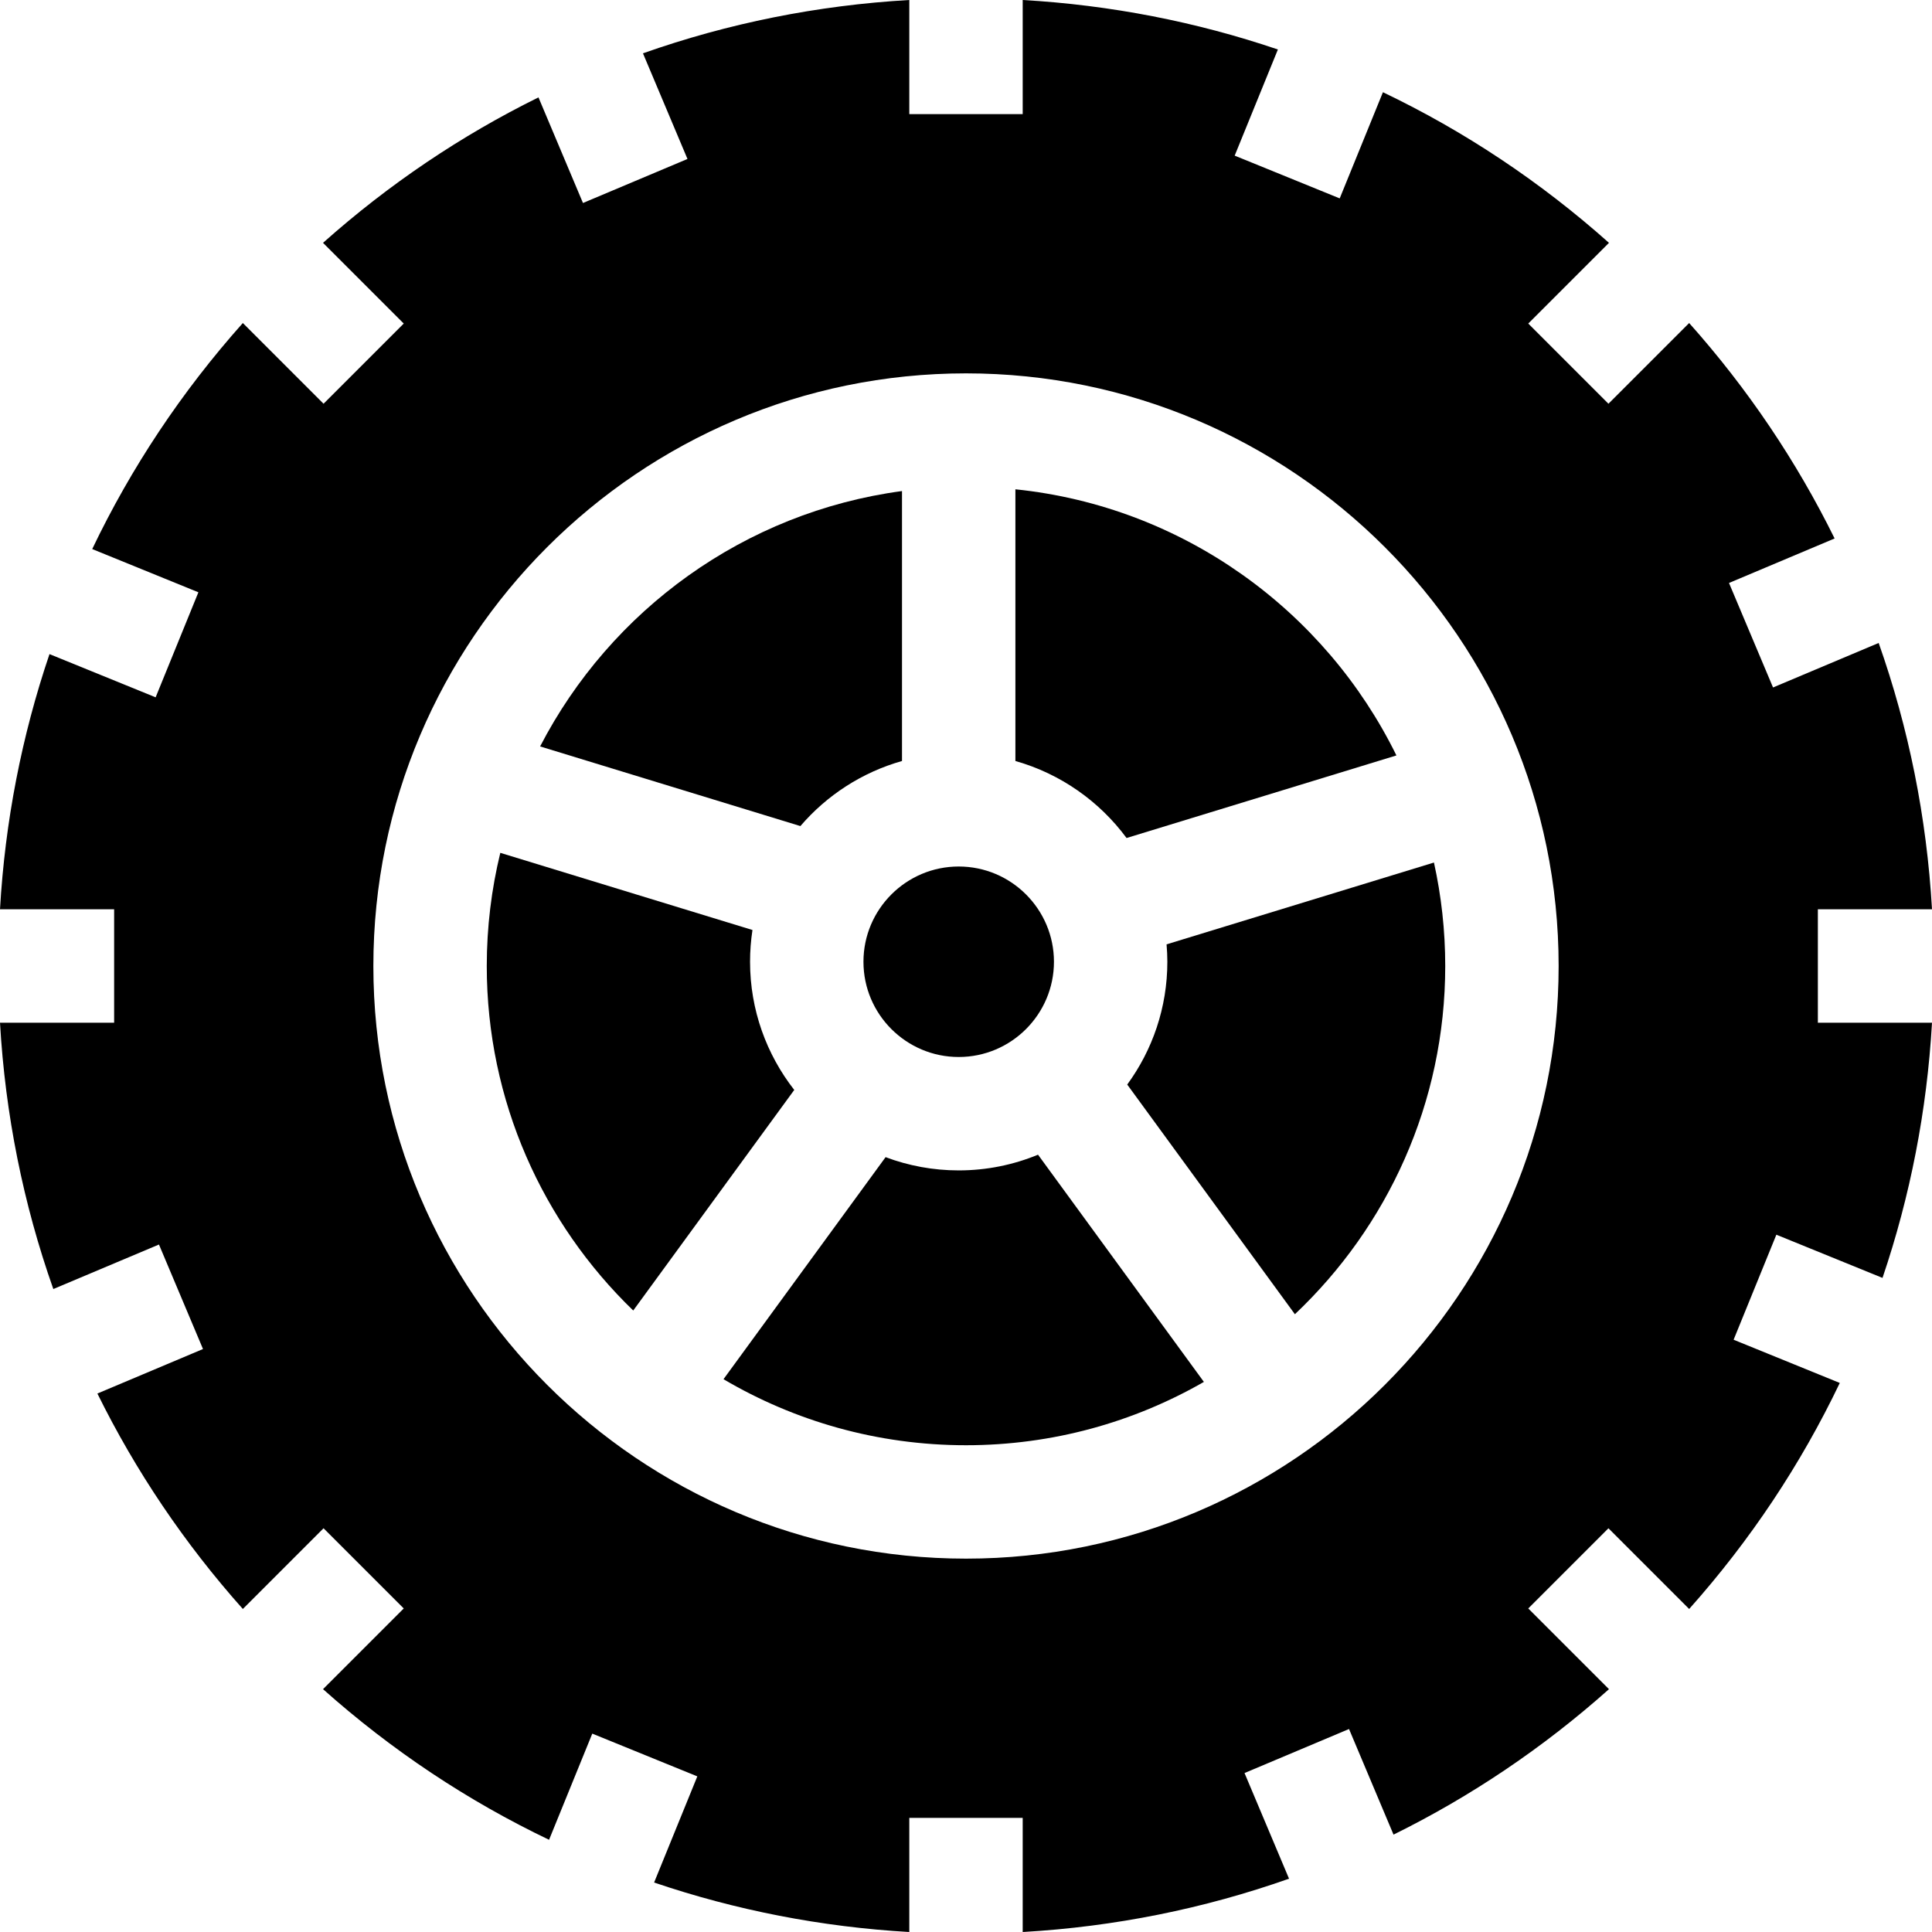 <svg id="Capa_1" height="512" viewBox="0 0 511.106 511.106" width="512" xmlns="http://www.w3.org/2000/svg"><g><path d="m211.74 218.536c6.984-8.138 16.288-14.219 26.882-17.216v-71.413c-41.737 5.595-77.107 31.571-95.737 67.559z"></path><path d="m274.608 305.471c-6.474 2.672-13.559 4.155-20.986 4.155-6.803 0-13.318-1.245-19.341-3.505l-42.881 58.741c18.831 11.094 40.76 17.47 64.153 17.47 22.888 0 44.378-6.098 62.934-16.753z"></path><path d="m167.521 346.693 42.597-58.353c-7.317-9.365-11.693-21.133-11.693-33.911 0-2.855.218-5.66.638-8.399l-66.709-20.413c-2.334 9.603-3.58 19.626-3.58 29.937-.001 35.741 14.872 68.071 38.747 91.139z"></path><path d="m278.82 254.429c0-13.894-11.304-25.197-25.198-25.197s-25.197 11.303-25.197 25.197 11.303 25.197 25.197 25.197 25.198-11.303 25.198-25.197z"></path><path d="m308.613 249.828c.126 1.518.207 3.05.207 4.6 0 12.138-3.947 23.366-10.613 32.488l44.353 60.759c24.475-23.128 39.773-55.871 39.773-92.123 0-9.395-1.036-18.552-2.984-27.37z"></path><path d="m480.911 270.553v-30h30.195c-1.395-24.309-6.168-47.977-14.107-70.459l-27.947 11.776-11.648-27.646 27.938-11.772c-10.091-20.456-22.983-39.613-38.479-56.996l-21.352 21.352-21.213-21.213 21.352-21.352c-18.176-16.202-38.287-29.564-59.798-39.847l-11.435 28.089-27.785-11.312 11.432-28.08c-21.6-7.329-44.261-11.758-67.511-13.093v30.196h-30v-30.196c-24.308 1.395-47.977 6.168-70.458 14.107l11.776 27.948-27.646 11.648-11.772-27.938c-20.456 10.091-39.612 22.983-56.996 38.479l21.352 21.352-21.213 21.213-21.353-21.353c-16.202 18.175-29.563 38.287-39.847 59.797l28.089 11.435-11.312 27.786-28.08-11.431c-7.328 21.6-11.758 44.261-13.093 67.51h30.195v30h-30.195c1.395 24.308 6.168 47.977 14.107 70.459l27.947-11.776 11.649 27.646-27.939 11.773c10.091 20.456 22.983 39.612 38.479 56.996l21.352-21.352 21.213 21.213-21.352 21.352c18.175 16.202 38.287 29.563 59.797 39.847l11.435-28.088 27.786 11.312-11.431 28.08c21.6 7.329 44.261 11.759 67.51 13.094v-30.196h30v30.196c24.309-1.395 47.977-6.168 70.458-14.107l-11.776-27.948 27.646-11.648 11.772 27.939c20.456-10.091 39.613-22.983 56.996-38.479l-21.352-21.352 21.213-21.213 21.352 21.352c16.202-18.175 29.563-38.287 39.847-59.797l-28.088-11.434 11.311-27.786 28.08 11.431c7.329-21.6 11.759-44.261 13.093-67.51h-30.194zm-225.358 141.78c-86.449 0-156.78-70.331-156.78-156.78s70.331-156.78 156.78-156.78c86.448 0 156.779 70.331 156.779 156.78s-70.331 156.78-156.779 156.78z"></path><path d="m268.621 201.32c11.925 3.373 22.224 10.651 29.41 20.374l71.388-21.844c-18.832-38.34-56.462-65.845-100.798-70.406z"></path></g></svg>